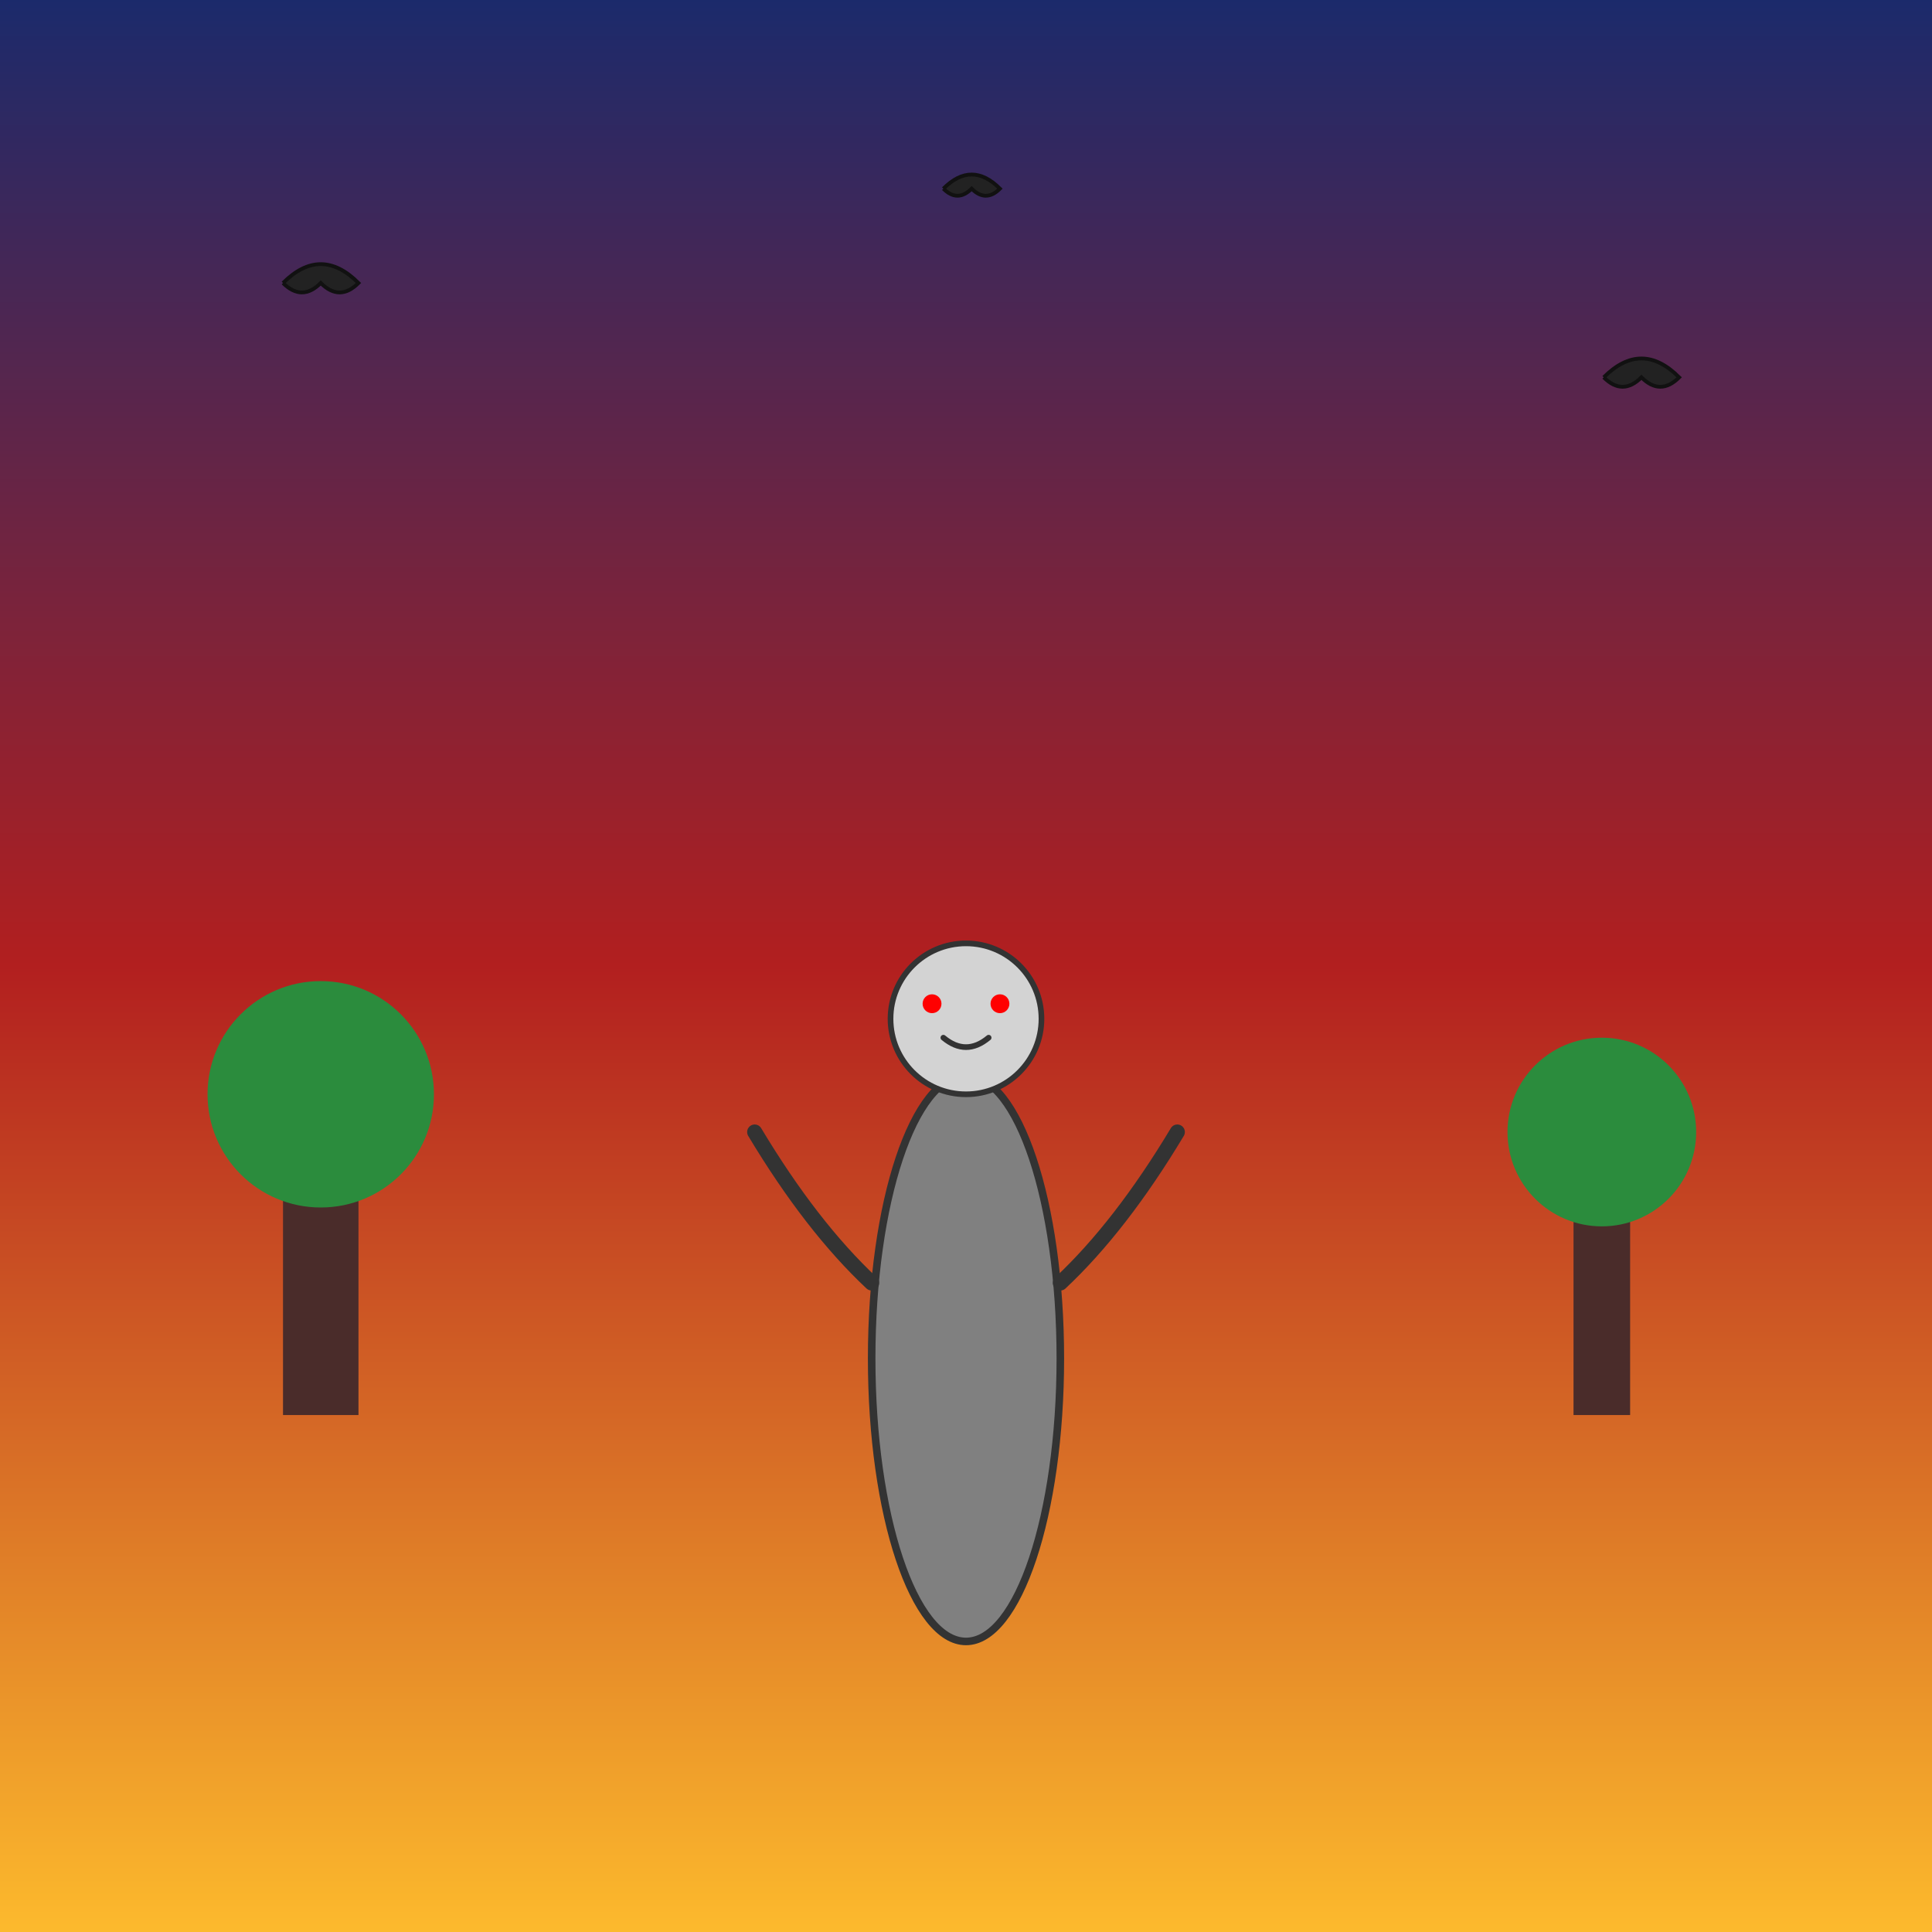 <!--

Generated by DrawGPT.
Free, open source, AI generated images in SVG, PNG, and HTML Canvas format.
https://drawgpt.ai

Created: 2025-07-21T11:16:28+00:00
-->
<svg id="svgCanvas-001" class="canvas" xmlns="http://www.w3.org/2000/svg" xmlns:xlink="http://www.w3.org/1999/xlink"   viewBox="0 0 1024 1024">
  <title>Trevor Henderson</title>
  <desc>A tall, mysterious creature with a funny twist—so eerie it tickles the night!</desc>
  <defs>
    <linearGradient id="gradBg-001" class="gradient" x1="0" y1="0" x2="0" y2="1">
      <stop id="gradStop1-001" class="gradient-stop" offset="0%" stop-color="#1a2a6c"/>
      <stop id="gradStop2-001" class="gradient-stop" offset="50%" stop-color="#b21f1f"/>
      <stop id="gradStop3-001" class="gradient-stop" offset="100%" stop-color="#fdbb2d"/>
    </linearGradient>
  </defs>
  <!-- Background -->
  <rect id="bgRect-001" class="background" width="1024" height="1024" fill="url(#gradBg-001)"/>
  
  <!-- Left Tree -->
  <g id="tree1-001" class="tree">
    <rect id="tree1Trunk-001" class="tree-trunk" x="150" y="600" width="40" height="150" fill="#4a2c2a"/>
    <circle id="tree1Crown-001" class="tree-crown" cx="170" cy="580" r="60" fill="#2b8c3d"/>
  </g>
  
  <!-- Right Tree -->
  <g id="tree2-001" class="tree">
    <rect id="tree2Trunk-001" class="tree-trunk" x="834" y="620" width="30" height="130" fill="#4a2c2a"/>
    <circle id="tree2Crown-001" class="tree-crown" cx="849" cy="600" r="50" fill="#2b8c3d"/>
  </g>
  
  <!-- Creature Group -->
  <g id="creatureGroup-001" class="creature">
    <!-- Creature Body -->
    <ellipse id="creatureBody-001" class="body" cx="512" cy="720" rx="50" ry="150" fill="#808080" stroke="#333" stroke-width="4"/>
    <!-- Creature Head -->
    <circle id="creatureHead-001" class="head" cx="512" cy="540" r="40" fill="#d3d3d3" stroke="#333" stroke-width="3"/>
    <!-- Creature Eyes -->
    <circle id="creatureEyeLeft-001" class="eye" cx="494" cy="532" r="5" fill="#ff0000"/>
    <circle id="creatureEyeRight-001" class="eye" cx="530" cy="532" r="5" fill="#ff0000"/>
    <!-- Creature Arms -->
    <path id="creatureArmLeft-001" class="arm" d="M462,680 Q430,650 400,600" fill="none" stroke="#333" stroke-width="8" stroke-linecap="round"/>
    <path id="creatureArmRight-001" class="arm" d="M562,680 Q594,650 624,600" fill="none" stroke="#333" stroke-width="8" stroke-linecap="round"/>
    <!-- Creature Smile -->
    <path id="creatureSmile-001" class="smile" d="M500,550 Q512,560 524,550" fill="none" stroke="#333" stroke-width="3" stroke-linecap="round"/>
  </g>
  
  <!-- Fun Floating Details: Bats -->
  <g id="batsGroup-001" class="bats">
    <path id="bat1-001" class="bat" d="M150,150 q20,-20 40,0 q-10,10 -20,0 q-10,10 -20,0" fill="#222" stroke="#111" stroke-width="2"/>
    <path id="bat2-001" class="bat" d="M850,200 q20,-20 40,0 q-10,10 -20,0 q-10,10 -20,0" fill="#222" stroke="#111" stroke-width="2"/>
    <path id="bat3-001" class="bat" d="M500,100 q15,-15 30,0 q-7.5,7.5 -15,0 q-7.5,7.5 -15,0" fill="#222" stroke="#111" stroke-width="2"/>
  </g>
</svg>